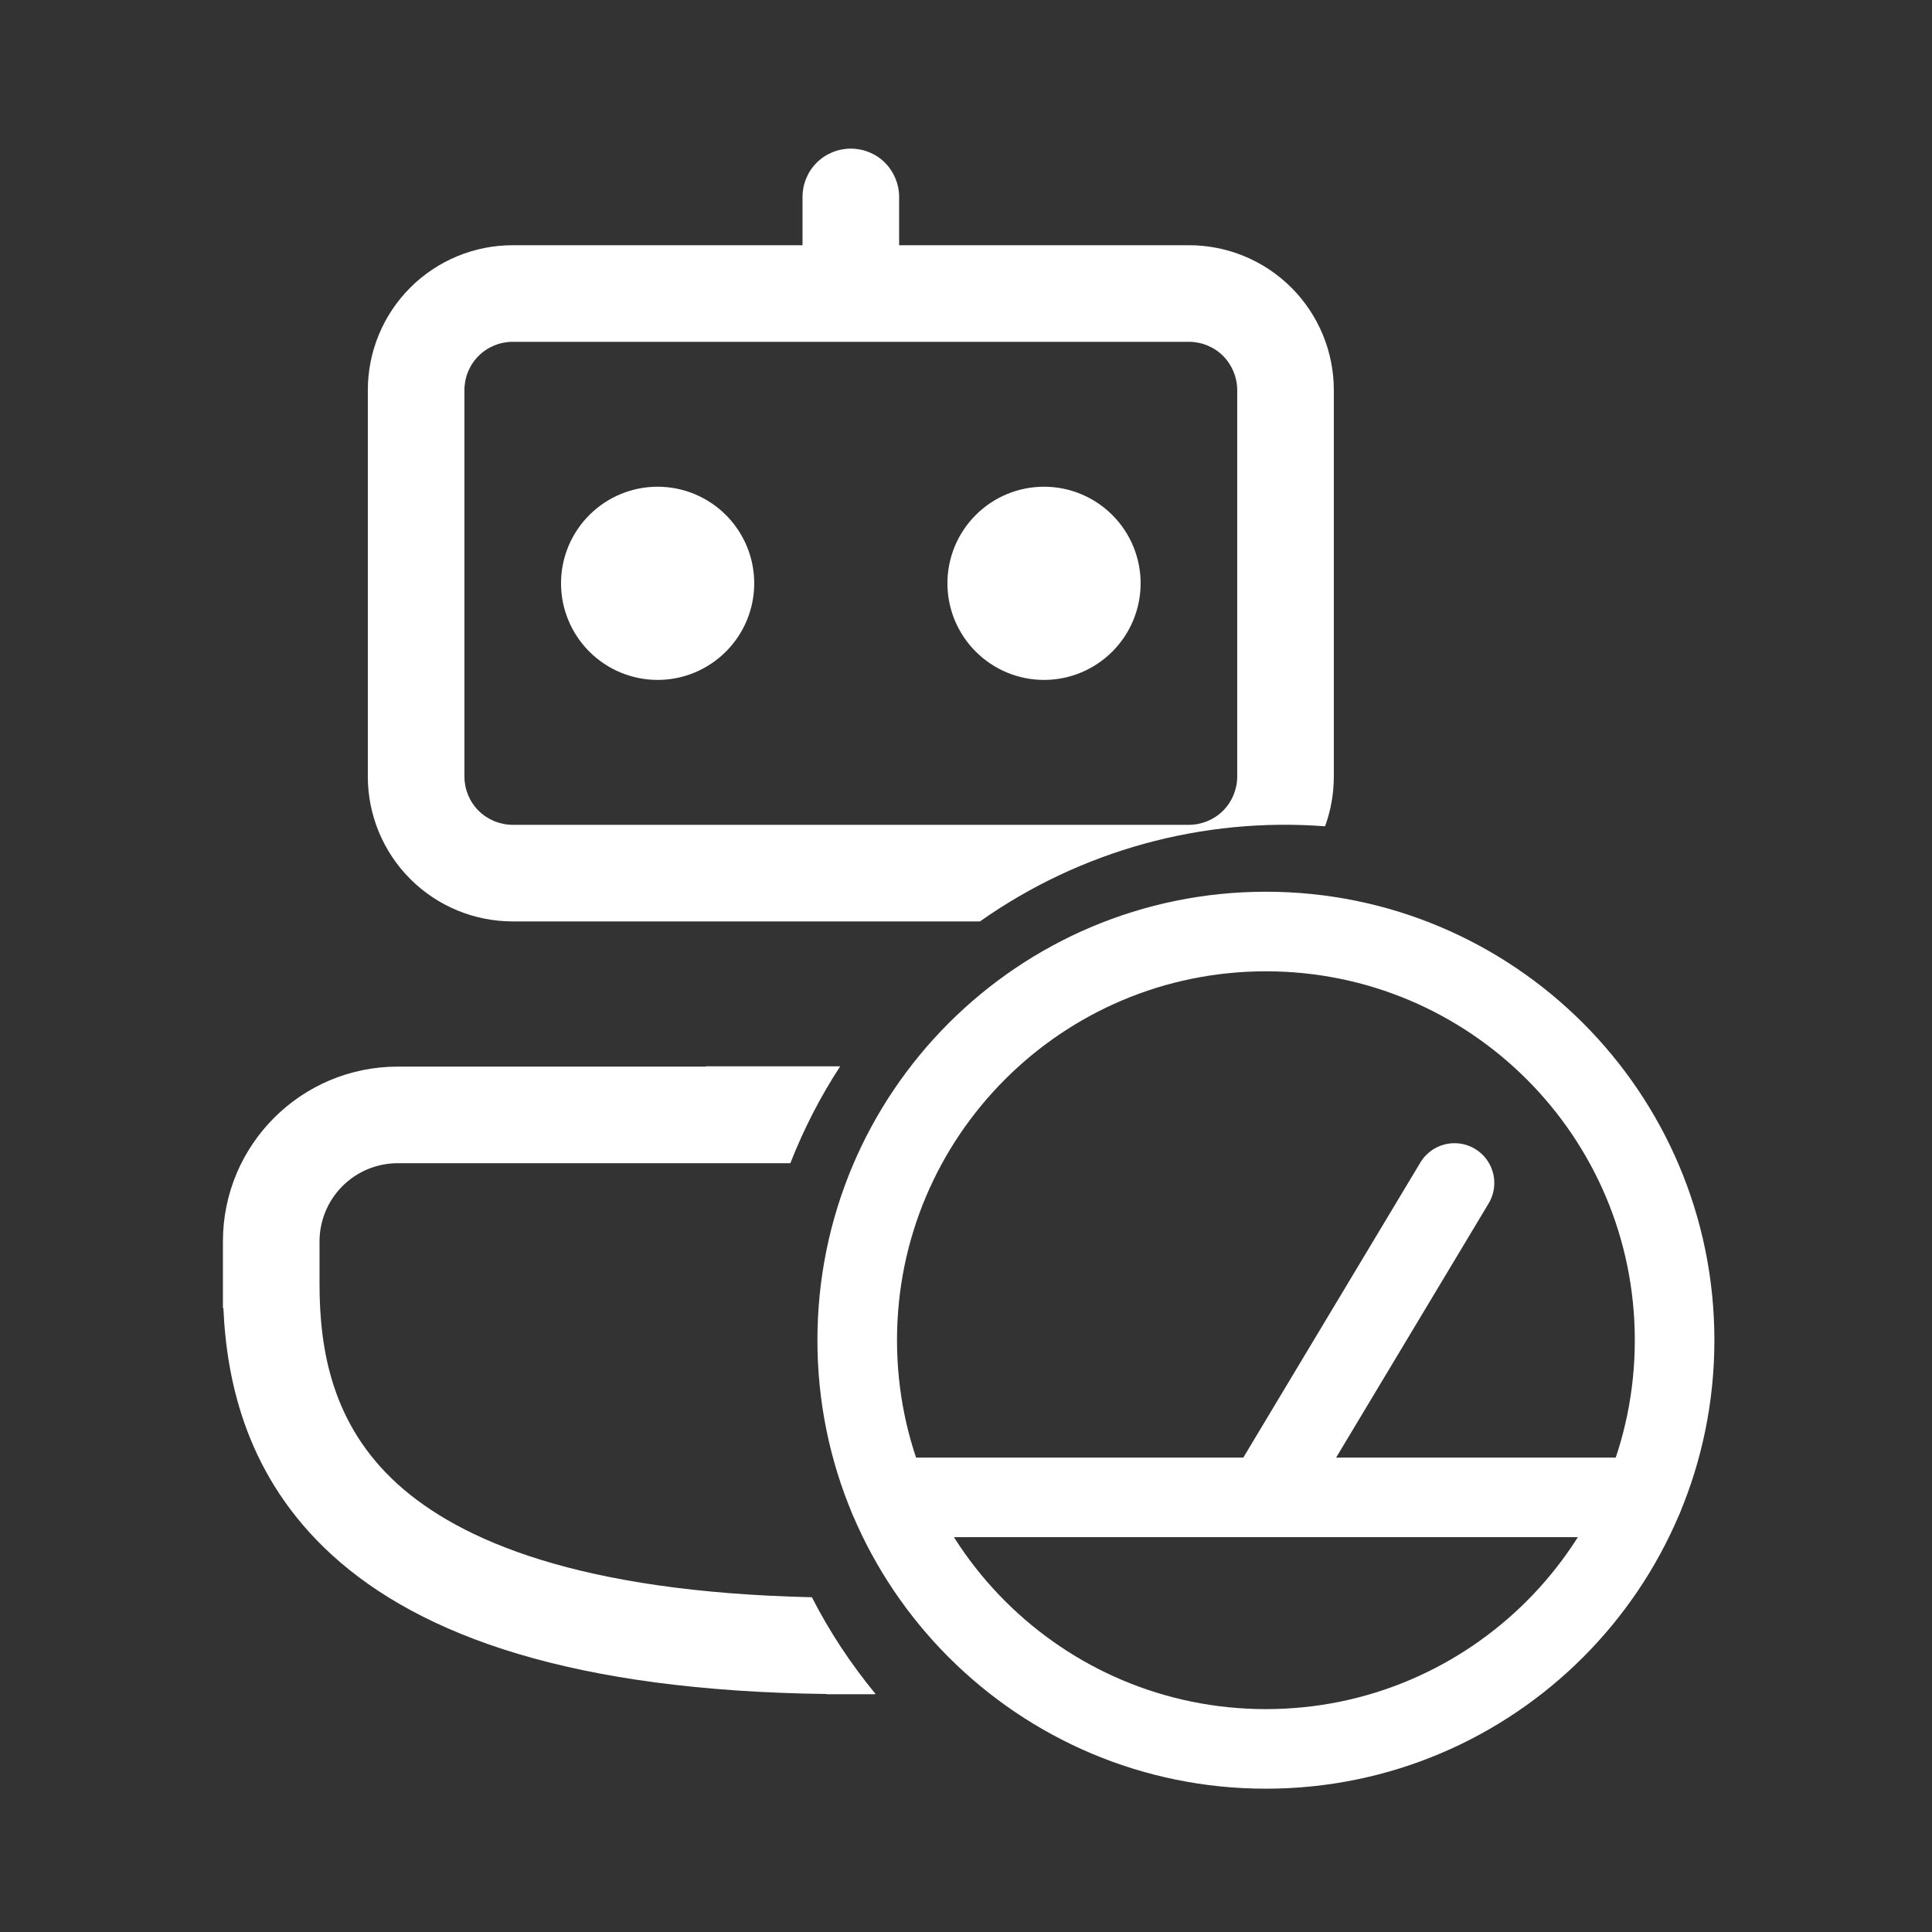 <svg width="26" height="26" viewBox="0 0 26 26" fill="none" xmlns="http://www.w3.org/2000/svg">
<rect x="0" y="0" width="26" height="26" fill="#333333" stroke="none"/>
<path d="M14.05 6.55C13.705 6.55 13.375 6.687 13.131 6.931C12.887 7.175 12.75 7.505 12.75 7.85C12.75 8.195 12.887 8.525 13.131 8.769C13.375 9.013 13.705 9.15 14.05 9.15C14.395 9.15 14.725 9.013 14.969 8.769C15.213 8.525 15.35 8.195 15.35 7.85C15.35 7.505 15.213 7.175 14.969 6.931C14.725 6.687 14.395 6.55 14.05 6.55ZM7.55 7.85C7.55 7.505 7.687 7.175 7.931 6.931C8.175 6.687 8.505 6.55 8.85 6.55C9.195 6.55 9.525 6.687 9.769 6.931C10.013 7.175 10.15 7.505 10.15 7.85C10.15 8.195 10.013 8.525 9.769 8.769C9.525 9.013 9.195 9.15 8.85 9.15C8.505 9.15 8.175 9.013 7.931 8.769C7.687 8.525 7.55 8.195 7.55 7.85ZM12.1 2.65C12.1 2.478 12.031 2.312 11.91 2.19C11.788 2.068 11.622 2 11.45 2C11.278 2 11.112 2.068 10.99 2.19C10.868 2.312 10.8 2.478 10.8 2.65V3.3H6.9C6.383 3.3 5.887 3.505 5.521 3.871C5.155 4.237 4.95 4.733 4.95 5.25V10.45C4.95 10.967 5.155 11.463 5.521 11.829C5.887 12.195 6.383 12.4 6.9 12.4H13.188C14.54 11.446 16.182 10.994 17.832 11.12C17.908 10.912 17.95 10.685 17.95 10.45V5.25C17.95 4.733 17.745 4.237 17.379 3.871C17.013 3.505 16.517 3.3 16 3.3H12.1V2.65ZM6.9 4.6H16C16.172 4.6 16.338 4.668 16.46 4.79C16.581 4.912 16.65 5.078 16.65 5.25V10.45C16.65 10.622 16.581 10.788 16.46 10.91C16.338 11.031 16.172 11.1 16 11.1H6.9C6.728 11.1 6.562 11.031 6.44 10.91C6.318 10.788 6.25 10.622 6.25 10.45V5.25C6.25 5.078 6.318 4.912 6.44 4.79C6.562 4.668 6.728 4.6 6.9 4.6ZM9.5 14.35H11.307C11.04 14.758 10.816 15.195 10.636 15.654H5.352C5.073 15.654 4.805 15.765 4.608 15.963C4.411 16.16 4.3 16.428 4.3 16.707V17.275C4.3 18.172 4.47 19.168 5.343 19.965C6.19 20.737 7.813 21.425 10.926 21.495C11.164 21.96 11.453 22.397 11.783 22.797H11.775V22.8H11.125V22.797C7.724 22.755 5.671 22.024 4.466 20.925C3.329 19.885 3.051 18.615 3.006 17.603H3V16.706C3 15.407 4.053 14.354 5.353 14.354H9.5V14.35Z" fill="white"/>
<path d="M17.036 23.536C20.073 23.536 22.536 21.073 22.536 18.036C22.536 14.998 20.073 12.536 17.036 12.536C13.998 12.536 11.536 14.998 11.536 18.036C11.536 21.073 13.998 23.536 17.036 23.536Z" stroke="white" stroke-width="1.071" stroke-linecap="round" stroke-linejoin="round"/>
<path d="M19.574 15.92L17.035 20.151M11.959 20.151H22.112" stroke="white" stroke-width="1.071" stroke-linecap="round" stroke-linejoin="round"/>
</svg>